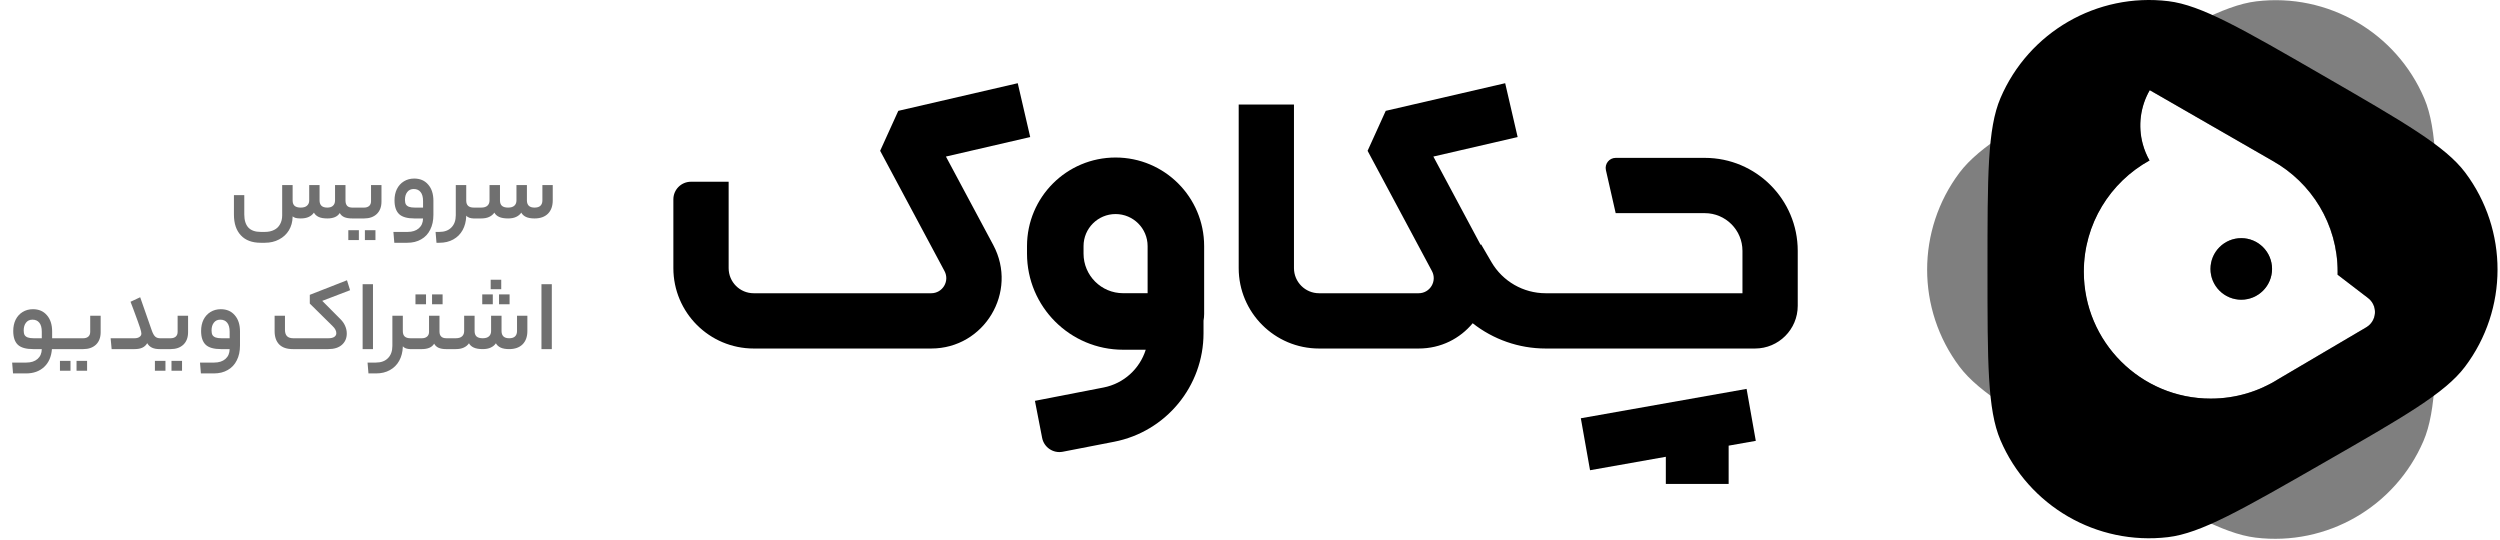<svg width="995" height="215" viewBox="0 0 995 215" fill="none" xmlns="http://www.w3.org/2000/svg">
<path fill-rule="evenodd" clip-rule="evenodd" d="M836.294 30.204L836.294 30.204C803.938 48.885 787.76 58.225 779.869 68.74C762.71 91.604 762.71 123.053 779.869 145.917C787.76 156.432 803.938 165.772 836.294 184.453L836.294 184.453C868.557 203.08 884.689 212.394 897.721 213.975C926.058 217.413 953.269 201.755 964.535 175.527C969.716 163.465 969.77 144.838 969.876 107.584C969.984 70.115 970.037 51.381 964.898 39.261C953.72 12.905 926.461 -2.886 898.037 0.532C884.966 2.103 868.742 11.47 836.294 30.204ZM904.483 64.029L904.484 64.028L880.021 49.952L855.558 35.876C851.825 42.364 850.823 50.069 852.771 57.297C853.395 59.612 854.305 61.817 855.468 63.868C839.878 72.468 829.318 89.065 829.318 108.129C829.318 136.026 851.933 158.642 879.831 158.642C889.735 158.642 898.973 155.792 906.769 150.867L941.734 130.278C946.045 127.739 946.416 121.644 942.444 118.602L930.33 109.324C930.34 108.927 930.344 108.528 930.344 108.129C930.344 89.183 919.914 72.674 904.483 64.029ZM904.231 107.03C904.231 100.267 898.748 94.784 891.985 94.784C885.222 94.784 879.74 100.267 879.74 107.03C879.74 113.793 885.222 119.276 891.985 119.276C898.748 119.276 904.231 113.793 904.231 107.03Z" fill="black" fill-opacity="0.5"/>
<path fill-rule="evenodd" clip-rule="evenodd" d="M981.172 68.699C973.276 58.165 957.051 48.798 924.603 30.064C892.247 11.383 876.069 2.043 863.018 0.466C834.637 -2.961 807.402 12.763 796.18 39.055C791.02 51.146 791.02 69.827 791.02 107.188C791.02 144.443 791.02 163.07 796.166 175.147C807.357 201.407 834.523 217.143 862.87 213.786C875.907 212.242 892.065 202.974 924.381 184.44L924.382 184.439L924.382 184.439C956.884 165.798 973.135 156.478 981.061 145.967C998.298 123.108 998.343 91.606 981.172 68.699ZM904.537 64.029L904.538 64.028L880.075 49.952L855.612 35.877C851.879 42.365 850.876 50.07 852.824 57.297C853.448 59.612 854.359 61.818 855.521 63.869C839.931 72.469 829.371 89.066 829.371 108.129C829.371 136.027 851.987 158.642 879.884 158.642C889.788 158.642 899.026 155.792 906.823 150.867L941.788 130.278C946.099 127.74 946.469 121.644 942.498 118.602L930.384 109.324C930.393 108.927 930.398 108.529 930.398 108.129C930.398 89.184 919.968 72.674 904.537 64.029ZM904.284 107.031C904.284 100.267 898.802 94.785 892.039 94.785C885.276 94.785 879.793 100.267 879.793 107.031C879.793 113.794 885.276 119.276 892.039 119.276C898.802 119.276 904.284 113.794 904.284 107.031Z" fill="black"/>
<path d="M127.186 79.783C127.186 80.69 127.44 81.397 127.946 81.903C128.453 82.383 129.226 82.623 130.266 82.623C131.28 82.623 132.04 82.37 132.546 81.863C133.08 81.357 133.346 80.663 133.346 79.783V73.663H137.506V79.783C137.506 80.743 137.733 81.463 138.186 81.943C138.64 82.397 139.32 82.623 140.226 82.623H141.626C141.893 82.623 142.026 83.37 142.026 84.863C142.026 86.25 141.893 86.943 141.626 86.943H140.226C138.92 86.943 137.853 86.77 137.026 86.423C136.226 86.077 135.626 85.53 135.226 84.783C134.746 85.53 134.093 86.077 133.266 86.423C132.44 86.77 131.44 86.943 130.266 86.943C128.826 86.943 127.68 86.743 126.826 86.343C125.973 85.943 125.346 85.37 124.946 84.623C124.44 85.37 123.746 85.943 122.866 86.343C122.013 86.743 120.96 86.943 119.706 86.943C118.88 86.943 118.2 86.877 117.666 86.743C117.133 86.583 116.733 86.37 116.466 86.103V86.303C116.413 88.33 115.92 90.117 114.986 91.663C114.053 93.21 112.746 94.423 111.066 95.303C109.413 96.183 107.533 96.623 105.426 96.623H103.746C100.333 96.623 97.706 95.637 95.866 93.663C94.026 91.717 93.106 88.97 93.106 85.423V77.663H97.226V85.343C97.226 87.637 97.76 89.37 98.826 90.543C99.92 91.717 101.573 92.303 103.786 92.303H105.426C106.84 92.303 108.066 92.037 109.106 91.503C110.146 90.997 110.933 90.237 111.466 89.223C112.026 88.237 112.306 87.063 112.306 85.703V73.663H116.466V79.823C116.466 80.73 116.72 81.423 117.226 81.903C117.76 82.383 118.586 82.623 119.706 82.623C120.8 82.623 121.626 82.37 122.186 81.863C122.773 81.357 123.066 80.663 123.066 79.783V73.663H127.186V79.783ZM151.83 80.223C151.83 82.33 151.203 83.983 149.95 85.183C148.696 86.357 147.016 86.943 144.91 86.943H140.83C140.563 86.943 140.43 86.25 140.43 84.863C140.43 83.983 140.47 83.397 140.55 83.103C140.63 82.783 140.723 82.623 140.83 82.623H144.91C145.736 82.623 146.403 82.41 146.91 81.983C147.416 81.53 147.67 80.903 147.67 80.103V73.663H151.83V80.223ZM145.23 95.543V91.623H149.43V95.543H145.23ZM138.63 95.543V91.623H142.83V95.543H138.63ZM172.495 85.503C172.495 87.797 172.068 89.77 171.215 91.423C170.388 93.103 169.188 94.383 167.615 95.263C166.068 96.17 164.228 96.623 162.095 96.623H156.935L156.575 92.303H162.215C164.108 92.303 165.602 91.823 166.695 90.863C167.788 89.903 168.348 88.597 168.375 86.943H164.935C162.108 86.943 160.082 86.37 158.855 85.223C157.628 84.05 157.015 82.223 157.015 79.743C157.015 78.037 157.335 76.53 157.975 75.223C158.642 73.917 159.562 72.903 160.735 72.183C161.935 71.437 163.308 71.063 164.855 71.063C167.202 71.063 169.055 71.863 170.415 73.463C171.802 75.037 172.495 77.197 172.495 79.943V85.503ZM161.175 79.543C161.175 80.29 161.295 80.89 161.535 81.343C161.802 81.77 162.215 82.09 162.775 82.303C163.335 82.517 164.122 82.623 165.135 82.623H168.375V80.023C168.375 78.45 168.055 77.263 167.415 76.463C166.775 75.637 165.855 75.223 164.655 75.223C163.562 75.223 162.708 75.623 162.095 76.423C161.482 77.197 161.175 78.237 161.175 79.543ZM174.841 92.303C176.894 92.303 178.494 91.717 179.641 90.543C180.814 89.37 181.401 87.743 181.401 85.663V73.663H185.561V79.823C185.561 80.757 185.814 81.463 186.321 81.943C186.828 82.397 187.588 82.623 188.601 82.623H189.161C189.428 82.623 189.561 83.37 189.561 84.863C189.561 86.25 189.428 86.943 189.161 86.943H188.601C187.961 86.943 187.361 86.85 186.801 86.663C186.241 86.45 185.828 86.17 185.561 85.823V86.063C185.481 88.143 185.001 89.983 184.121 91.583C183.241 93.183 182.001 94.423 180.401 95.303C178.828 96.183 176.988 96.623 174.881 96.623H173.721L173.361 92.303H174.841ZM191.512 82.623C192.605 82.623 193.432 82.37 193.992 81.863C194.552 81.357 194.832 80.663 194.832 79.783V73.663H198.992V79.783C198.992 80.717 199.245 81.423 199.752 81.903C200.285 82.383 201.112 82.623 202.232 82.623C203.325 82.623 204.152 82.37 204.712 81.863C205.272 81.357 205.552 80.663 205.552 79.783V73.663H209.712V79.783C209.712 80.69 209.965 81.397 210.472 81.903C210.978 82.383 211.738 82.623 212.752 82.623C213.792 82.623 214.565 82.383 215.072 81.903C215.605 81.397 215.872 80.69 215.872 79.783V73.663H219.992V79.743C219.992 82.01 219.352 83.783 218.072 85.063C216.792 86.317 215.018 86.943 212.752 86.943C211.338 86.943 210.205 86.743 209.352 86.343C208.498 85.943 207.872 85.37 207.472 84.623C206.965 85.37 206.272 85.943 205.392 86.343C204.538 86.743 203.485 86.943 202.232 86.943C200.738 86.943 199.552 86.743 198.672 86.343C197.792 85.943 197.152 85.37 196.752 84.623C196.245 85.37 195.552 85.943 194.672 86.343C193.818 86.743 192.765 86.943 191.512 86.943H188.352C188.085 86.943 187.952 86.25 187.952 84.863C187.952 83.983 187.992 83.397 188.072 83.103C188.152 82.783 188.245 82.623 188.352 82.623H191.512ZM9.43 131.543C9.43 132.29 9.55 132.89 9.79 133.343C10.056 133.77 10.47 134.09 11.03 134.303C11.59 134.517 12.376 134.623 13.39 134.623H16.63V132.023C16.63 130.45 16.31 129.263 15.67 128.463C15.03 127.637 14.11 127.223 12.91 127.223C11.816 127.223 10.963 127.623 10.35 128.423C9.736 129.197 9.43 130.237 9.43 131.543ZM24.23 134.623C24.496 134.623 24.63 135.37 24.63 136.863C24.63 138.25 24.496 138.943 24.23 138.943H20.67C20.43 141.983 19.39 144.357 17.55 146.063C15.71 147.77 13.31 148.623 10.35 148.623H5.19L4.83 144.303H10.47C12.363 144.303 13.856 143.823 14.95 142.863C16.043 141.903 16.603 140.597 16.63 138.943H13.19C10.363 138.943 8.336 138.37 7.11 137.223C5.883 136.05 5.27 134.223 5.27 131.743C5.27 130.037 5.59 128.53 6.23 127.223C6.896 125.917 7.816 124.903 8.99 124.183C10.19 123.437 11.563 123.063 13.11 123.063C15.456 123.063 17.31 123.863 18.67 125.463C20.056 127.037 20.75 129.197 20.75 131.943V134.623H24.23ZM33.142 134.623C33.968 134.623 34.635 134.41 35.142 133.983C35.648 133.53 35.902 132.903 35.902 132.103V125.663H40.062V132.223C40.062 134.33 39.435 135.983 38.182 137.183C36.928 138.357 35.248 138.943 33.142 138.943H23.422C23.155 138.943 23.022 138.25 23.022 136.863C23.022 135.983 23.062 135.397 23.142 135.103C23.222 134.783 23.315 134.623 23.422 134.623H33.142ZM30.462 147.543V143.623H34.662V147.543H30.462ZM23.862 147.543V143.623H28.062V147.543H23.862ZM53.551 134.623C54.378 134.623 55.031 134.45 55.511 134.103C56.018 133.757 56.271 133.317 56.271 132.783C56.271 132.33 56.098 131.57 55.751 130.503C55.405 129.41 54.538 126.997 53.151 123.263L51.951 120.103L55.791 118.303L60.431 131.583C60.831 132.703 61.271 133.49 61.751 133.943C62.231 134.397 62.885 134.623 63.711 134.623H64.631C64.898 134.623 65.031 135.37 65.031 136.863C65.031 137.77 64.991 138.343 64.911 138.583C64.858 138.823 64.765 138.943 64.631 138.943H63.551C62.325 138.943 61.311 138.757 60.511 138.383C59.711 138.01 59.071 137.41 58.591 136.583C58.111 137.41 57.458 138.01 56.631 138.383C55.831 138.757 54.805 138.943 53.551 138.943H44.431L44.031 134.623H53.551ZM74.853 132.223C74.853 134.33 74.227 135.983 72.973 137.183C71.72 138.357 70.04 138.943 67.933 138.943H63.853C63.587 138.943 63.453 138.25 63.453 136.863C63.453 135.983 63.493 135.397 63.573 135.103C63.653 134.783 63.746 134.623 63.853 134.623H67.933C68.76 134.623 69.427 134.41 69.933 133.983C70.44 133.53 70.693 132.903 70.693 132.103V125.663H74.853V132.223ZM68.253 147.543V143.623H72.453V147.543H68.253ZM61.653 147.543V143.623H65.853V147.543H61.653ZM95.518 137.503C95.518 139.797 95.092 141.77 94.238 143.423C93.412 145.103 92.212 146.383 90.638 147.263C89.092 148.17 87.252 148.623 85.118 148.623H79.958L79.598 144.303H85.238C87.132 144.303 88.625 143.823 89.718 142.863C90.812 141.903 91.372 140.597 91.398 138.943H87.958C85.132 138.943 83.105 138.37 81.878 137.223C80.652 136.05 80.038 134.223 80.038 131.743C80.038 130.037 80.358 128.53 80.998 127.223C81.665 125.917 82.585 124.903 83.758 124.183C84.958 123.437 86.332 123.063 87.878 123.063C90.225 123.063 92.078 123.863 93.438 125.463C94.825 127.037 95.518 129.197 95.518 131.943V137.503ZM84.198 131.543C84.198 132.29 84.318 132.89 84.558 133.343C84.825 133.77 85.238 134.09 85.798 134.303C86.358 134.517 87.145 134.623 88.158 134.623H91.398V132.023C91.398 130.45 91.078 129.263 90.438 128.463C89.798 127.637 88.878 127.223 87.678 127.223C86.585 127.223 85.732 127.623 85.118 128.423C84.505 129.197 84.198 130.237 84.198 131.543ZM130.657 134.623C131.697 134.623 132.484 134.45 133.017 134.103C133.577 133.73 133.857 133.237 133.857 132.623C133.857 132.117 133.737 131.65 133.497 131.223C133.284 130.77 132.897 130.277 132.337 129.743L123.297 120.823V117.343L138.097 111.543L139.337 115.503L128.257 119.743L135.497 127.023C136.35 127.877 136.977 128.783 137.377 129.743C137.804 130.703 138.017 131.703 138.017 132.743C138.017 134.583 137.377 136.077 136.097 137.223C134.817 138.37 133.004 138.943 130.657 138.943H116.537C114.164 138.943 112.364 138.33 111.137 137.103C109.91 135.85 109.297 134.09 109.297 131.823V125.663H113.417V131.263C113.417 132.383 113.684 133.223 114.217 133.783C114.75 134.343 115.59 134.623 116.737 134.623H130.657ZM144.327 113.103H148.447V138.943H144.327V113.103ZM160.325 131.823C160.325 132.757 160.578 133.463 161.085 133.943C161.592 134.397 162.352 134.623 163.365 134.623H163.925C164.192 134.623 164.325 135.37 164.325 136.863C164.325 138.25 164.192 138.943 163.925 138.943H163.365C162.725 138.943 162.125 138.85 161.565 138.663C161.005 138.45 160.592 138.17 160.325 137.823V138.063C160.245 140.143 159.765 141.983 158.885 143.583C158.005 145.183 156.765 146.423 155.165 147.303C153.592 148.183 151.752 148.623 149.645 148.623H146.645L146.285 144.303H149.605C151.658 144.303 153.258 143.717 154.405 142.543C155.578 141.37 156.165 139.743 156.165 137.663V125.663H160.325V131.823ZM167.916 134.623C168.769 134.623 169.449 134.41 169.956 133.983C170.489 133.53 170.756 132.903 170.756 132.103V125.663H174.916V131.943C174.916 132.823 175.142 133.49 175.596 133.943C176.049 134.397 176.742 134.623 177.676 134.623H179.036C179.302 134.623 179.436 135.357 179.436 136.823C179.436 138.237 179.302 138.943 179.036 138.943H177.516C176.342 138.943 175.356 138.77 174.556 138.423C173.782 138.077 173.196 137.53 172.796 136.783C172.342 137.53 171.702 138.077 170.876 138.423C170.049 138.77 169.062 138.943 167.916 138.943H163.116C162.849 138.943 162.716 138.25 162.716 136.863C162.716 135.983 162.756 135.397 162.836 135.103C162.916 134.783 163.009 134.623 163.116 134.623H167.916ZM171.956 121.103V117.183H176.156V121.103H171.956ZM165.356 121.103V117.183H169.556V121.103H165.356ZM181.413 134.623C182.506 134.623 183.333 134.37 183.893 133.863C184.453 133.357 184.733 132.663 184.733 131.783V125.663H188.893V131.783C188.893 132.717 189.146 133.423 189.653 133.903C190.186 134.383 191.013 134.623 192.133 134.623C193.226 134.623 194.053 134.37 194.613 133.863C195.173 133.357 195.453 132.663 195.453 131.783V125.663H199.613V131.783C199.613 132.69 199.866 133.397 200.373 133.903C200.88 134.383 201.64 134.623 202.653 134.623C203.693 134.623 204.466 134.383 204.973 133.903C205.506 133.397 205.773 132.69 205.773 131.783V125.663H209.893V131.743C209.893 134.01 209.253 135.783 207.973 137.063C206.693 138.317 204.92 138.943 202.653 138.943C201.24 138.943 200.106 138.743 199.253 138.343C198.4 137.943 197.773 137.37 197.373 136.623C196.866 137.37 196.173 137.943 195.293 138.343C194.44 138.743 193.386 138.943 192.133 138.943C190.64 138.943 189.453 138.743 188.573 138.343C187.693 137.943 187.053 137.37 186.653 136.623C186.146 137.37 185.453 137.943 184.573 138.343C183.72 138.743 182.666 138.943 181.413 138.943H178.253C177.986 138.943 177.853 138.25 177.853 136.863C177.853 135.983 177.893 135.397 177.973 135.103C178.053 134.783 178.146 134.623 178.253 134.623H181.413ZM195.293 115.103V111.343H199.493V115.103H195.293ZM198.613 121.103V117.183H202.813V121.103H198.613ZM191.933 121.103V117.183H196.133V121.103H191.933ZM215.502 113.103H219.622V138.943H215.502V113.103Z" fill="black" fill-opacity="0.56"/>
<path d="M376.478 62.311L410.021 54.55L405.062 33.116L357.52 44.116L350.301 60.023L375.911 107.879C378.05 111.876 375.155 116.71 370.621 116.71H299.971C294.449 116.71 290 112.233 290 106.71V72.333H275C271.134 72.333 268 75.467 268 79.333V106.71C268 124.383 282.327 138.71 300 138.71H370.621C391.776 138.71 405.29 116.151 395.309 97.499L376.478 62.311Z" fill="black"/>
<path d="M570.478 62.311L604.021 54.55L599.062 33.116L551.52 44.116L544.301 60.023L569.911 107.879C572.05 111.876 569.155 116.71 564.621 116.71H525C519.477 116.71 515 112.233 515 106.71V41.616H493V106.71C493 124.383 507.327 138.71 525 138.71H564.621C573.547 138.71 581.112 134.695 586.126 128.651C594.284 135.066 604.476 138.71 615.185 138.71L698.5 138.71C707.889 138.71 715.5 131.099 715.5 121.71V99.833C715.5 79.398 698.934 62.833 678.5 62.833H643.053C640.486 62.833 638.583 65.216 639.152 67.719L643.041 84.833H678.5C686.784 84.833 693.5 91.549 693.5 99.833V116.71L615.185 116.71C606.29 116.71 598.065 111.984 593.586 104.3L589.503 97.294L589.271 97.429L570.478 62.311Z" fill="black"/>
<path fill-rule="evenodd" clip-rule="evenodd" d="M456.003 139.193L447 139.193C425.875 139.193 408.75 122.068 408.75 100.943V97.943C408.75 78.475 424.532 62.693 444 62.693C463.468 62.693 479.25 78.475 479.25 97.943V124.943C479.25 125.853 479.165 126.743 479.002 127.605V132.632C479.002 153.694 464.075 171.803 443.4 175.823L422.973 179.795C419.178 180.533 415.503 178.054 414.765 174.259L411.902 159.535L439.201 154.227C447.306 152.651 453.643 146.746 456.003 139.193ZM447 116.693C438.302 116.693 431.25 109.642 431.25 100.943V97.943C431.25 90.902 436.958 85.193 444 85.193C451.042 85.193 456.75 90.902 456.75 97.943V116.693H447Z" fill="black"/>
<path d="M629.169 166.472L695.141 154.777L698.806 175.455L688 177.37V192.616H663V181.802L632.834 187.149L629.169 166.472Z" fill="black"/>
</svg>
